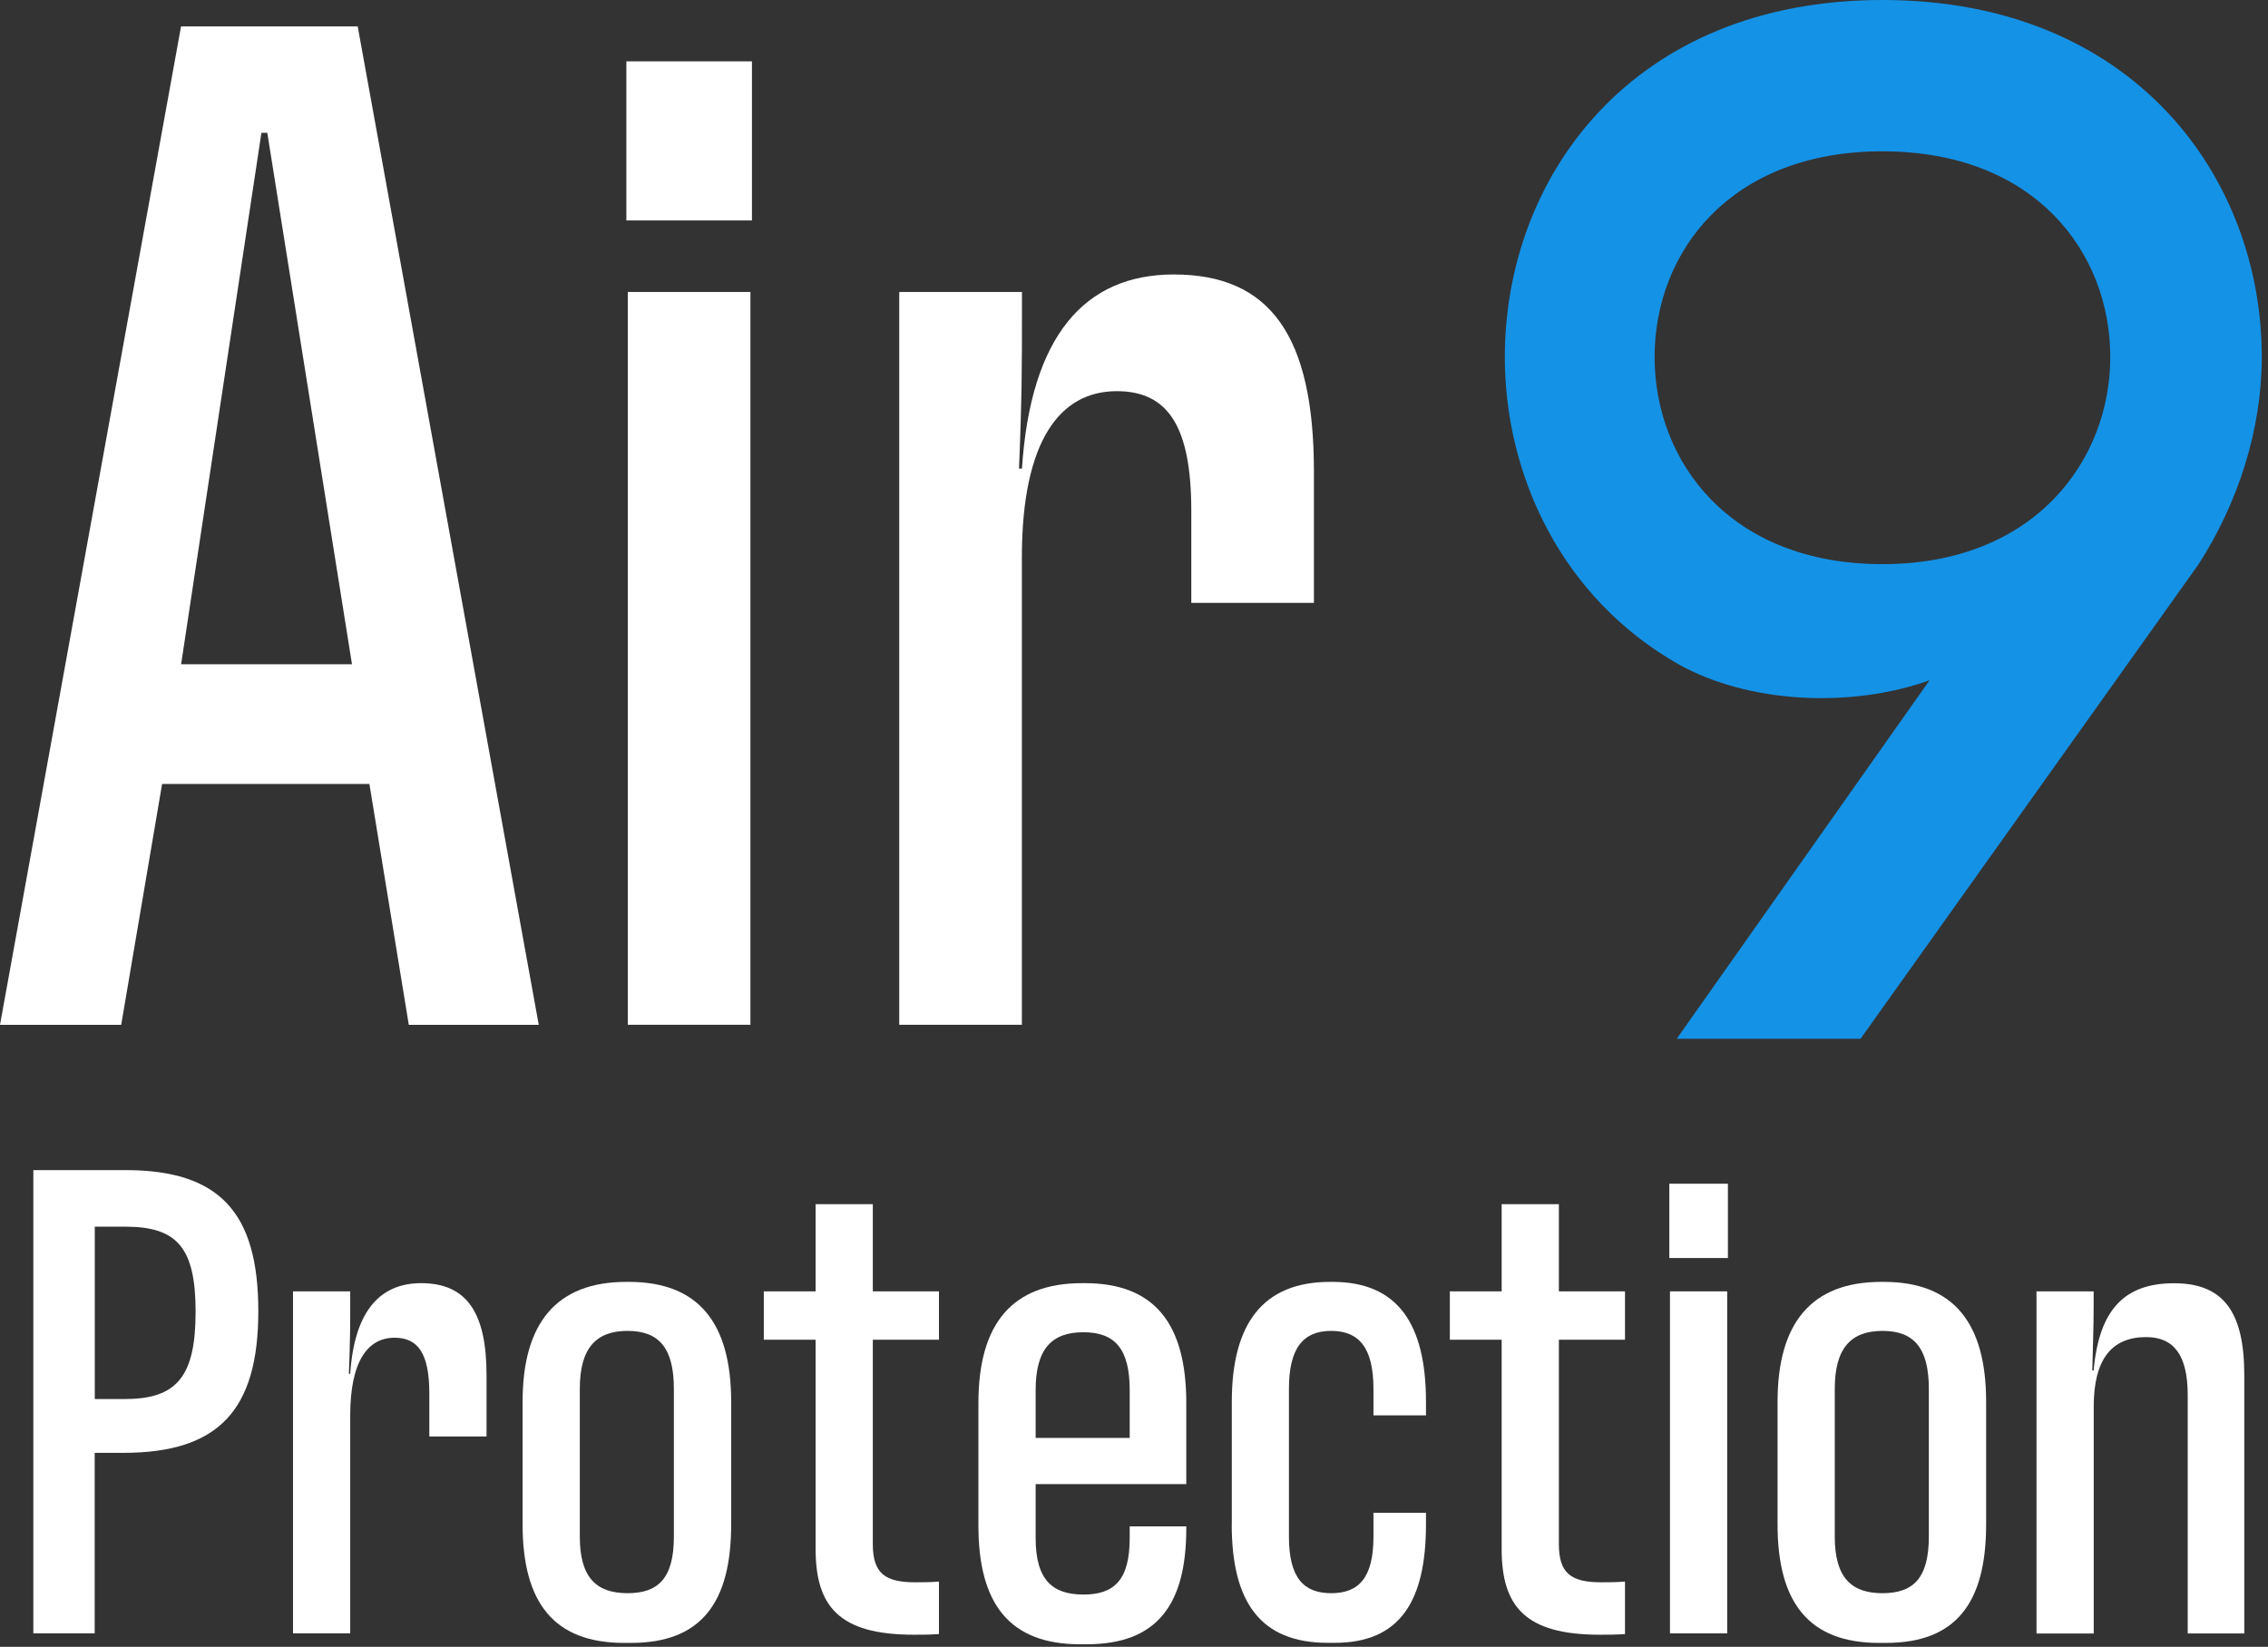 <svg width="285" height="207" viewBox="0 0 285 207" fill="none" xmlns="http://www.w3.org/2000/svg">
<rect x="0" y="0" width="285" height="207" fill="#333333" stroke="none"/>
<path d="M46.42 98.54H20.37L15.23 128.82H0L22.75 3.32H44.95L67.7 128.82H51.37L46.42 98.54ZM32.85 16.7L22.76 83.49H44.23L33.59 16.7H32.86H32.85Z" fill="white"/>
<path d="M94.49 7.71V27.71H78.71V7.71H94.49ZM94.3 36.7V128.81H78.89V36.7H94.3Z" fill="white"/>
<path d="M113.01 36.7H128.42V40C128.42 45.5 128.42 49.91 128.05 58.9H128.42C129.52 42.2 136.31 34.5 147.5 34.5C159.61 34.5 165.11 42.21 165.11 59.27V75.78H149.7V64.22C149.7 53.58 146.76 49.17 140.34 49.17C133.18 49.17 128.41 55.41 128.41 70.09V128.81H113V36.7H113.01Z" fill="white"/>
<path d="M4.2 147.08H15.76C27.58 147.08 32.46 152.39 32.46 164.81C32.46 177.23 27.49 182.62 15.5 182.62H11.9V205.31H4.19V147.08H4.2ZM15.76 175.85C22.27 175.85 24.58 172.94 24.58 164.89C24.58 156.84 22.27 154.19 15.76 154.19H11.91V175.86H15.76V175.85Z" fill="white"/>
<path d="M36.82 162.32H44.01V163.86C44.01 166.43 44.01 168.49 43.84 172.68H44.01C44.52 164.89 47.69 161.29 52.92 161.29C58.57 161.29 61.14 164.89 61.14 172.85V180.56H53.95V175.17C53.95 170.2 52.58 168.15 49.58 168.15C46.24 168.15 44.01 171.06 44.01 177.91V205.31H36.82V162.32Z" fill="white"/>
<path d="M65.67 191.61V176.2C65.67 166.27 69.95 161.13 78.69 161.13H79.03C87.77 161.13 91.88 166.27 91.88 176.2V191.61C91.88 201.46 88.11 206.51 79.29 206.51H78.43C69.61 206.51 65.67 201.46 65.67 191.61ZM84.68 193.15V174.57C84.68 169.43 82.8 167.29 78.86 167.29C74.92 167.29 72.86 169.43 72.86 174.57V193.15C72.86 198.37 75 200.26 78.86 200.26C82.72 200.26 84.68 198.38 84.68 193.15Z" fill="white"/>
<path d="M109.68 168.4V194.09C109.68 197.77 111.22 198.89 114.99 198.89C116.02 198.89 116.87 198.89 117.99 198.8V205.4C116.79 205.48 115.94 205.48 114.82 205.48C105.4 205.48 102.49 201.88 102.49 194.69V168.4H95.98V162.32H102.49V151.36H109.68V162.32H117.99V168.4H109.68Z" fill="white"/>
<path d="M130.14 193.32C130.14 198.63 132.28 200.43 136.14 200.43C140 200.43 141.96 198.63 141.96 193.32V191.86H149.07V192.12C149.07 201.71 145.39 206.68 136.57 206.68H135.71C126.89 206.68 122.95 201.63 122.95 191.78V176.36C122.95 166.34 127.23 161.29 135.97 161.29H136.31C145.05 161.29 149.07 166.34 149.07 176.36V186.55H130.14V193.31V193.32ZM130.14 174.74V180.74H141.96V174.74C141.96 169.52 140.08 167.46 136.14 167.46C132.2 167.46 130.14 169.51 130.14 174.74Z" fill="white"/>
<path d="M154.79 191.61V176.2C154.79 166.35 158.73 161.13 167.12 161.13H167.46C175.6 161.13 179.19 166.36 179.19 176.2V177.91H172.59V174.57C172.59 169.43 170.79 167.29 167.28 167.29C163.77 167.29 161.97 169.43 161.97 174.57V193.15C161.97 198.37 163.85 200.26 167.28 200.26C170.71 200.26 172.59 198.38 172.59 193.15V190.15H179.19V191.6C179.19 201.37 175.85 206.5 167.71 206.5H166.85C158.37 206.5 154.78 201.36 154.78 191.6L154.79 191.61Z" fill="white"/>
<path d="M195.89 168.4V194.09C195.89 197.77 197.43 198.89 201.2 198.89C202.23 198.89 203.08 198.89 204.2 198.8V205.4C203 205.48 202.15 205.48 201.03 205.48C191.61 205.48 188.7 201.88 188.7 194.69V168.4H182.19V162.32H188.7V151.36H195.89V162.32H204.2V168.4H195.89Z" fill="white"/>
<path d="M217.13 148.79V158.13H209.77V148.79H217.13ZM217.04 162.32V205.31H209.85V162.32H217.04Z" fill="white"/>
<path d="M223.37 191.61V176.2C223.37 166.27 227.65 161.13 236.39 161.13H236.73C245.46 161.13 249.58 166.27 249.58 176.2V191.61C249.58 201.46 245.81 206.51 236.99 206.51H236.13C227.31 206.51 223.37 201.46 223.37 191.61ZM242.38 193.15V174.57C242.38 169.43 240.5 167.29 236.56 167.29C232.62 167.29 230.56 169.43 230.56 174.57V193.15C230.56 198.37 232.7 200.26 236.56 200.26C240.42 200.26 242.38 198.38 242.38 193.15Z" fill="white"/>
<path d="M255.9 162.32H263.09V164.21C263.09 166.86 263 168.92 262.92 172.26H263.09C263.77 164.64 266.94 161.3 273.2 161.3C279.46 161.3 282.02 164.98 282.02 172.86V205.32H274.91V175.35C274.91 170.38 273.2 168.07 269.69 168.07C265.32 168.07 263.1 170.9 263.1 176.81V205.33H255.91V162.34L255.9 162.32Z" fill="white"/>
<path d="M233.79 130.57H210.7L242.47 85.51C232.68 89.02 219.76 88.46 210.89 83.48C196.3 75.17 189.1 59.84 189.1 44.88C189.1 22.35 204.98 0 236.57 0C268.16 0 284.22 22.35 284.22 44.88C284.22 53.93 281.27 63.17 276.28 70.92L233.8 130.57H233.79ZM265.18 44.87C265.18 31.76 255.76 19.02 236.55 19.02C217.34 19.02 207.92 31.76 207.92 44.87C207.92 57.98 217.34 70.91 236.55 70.91C255.76 70.91 265.18 57.8 265.18 44.87Z" fill="#1492E6"/>
</svg>
